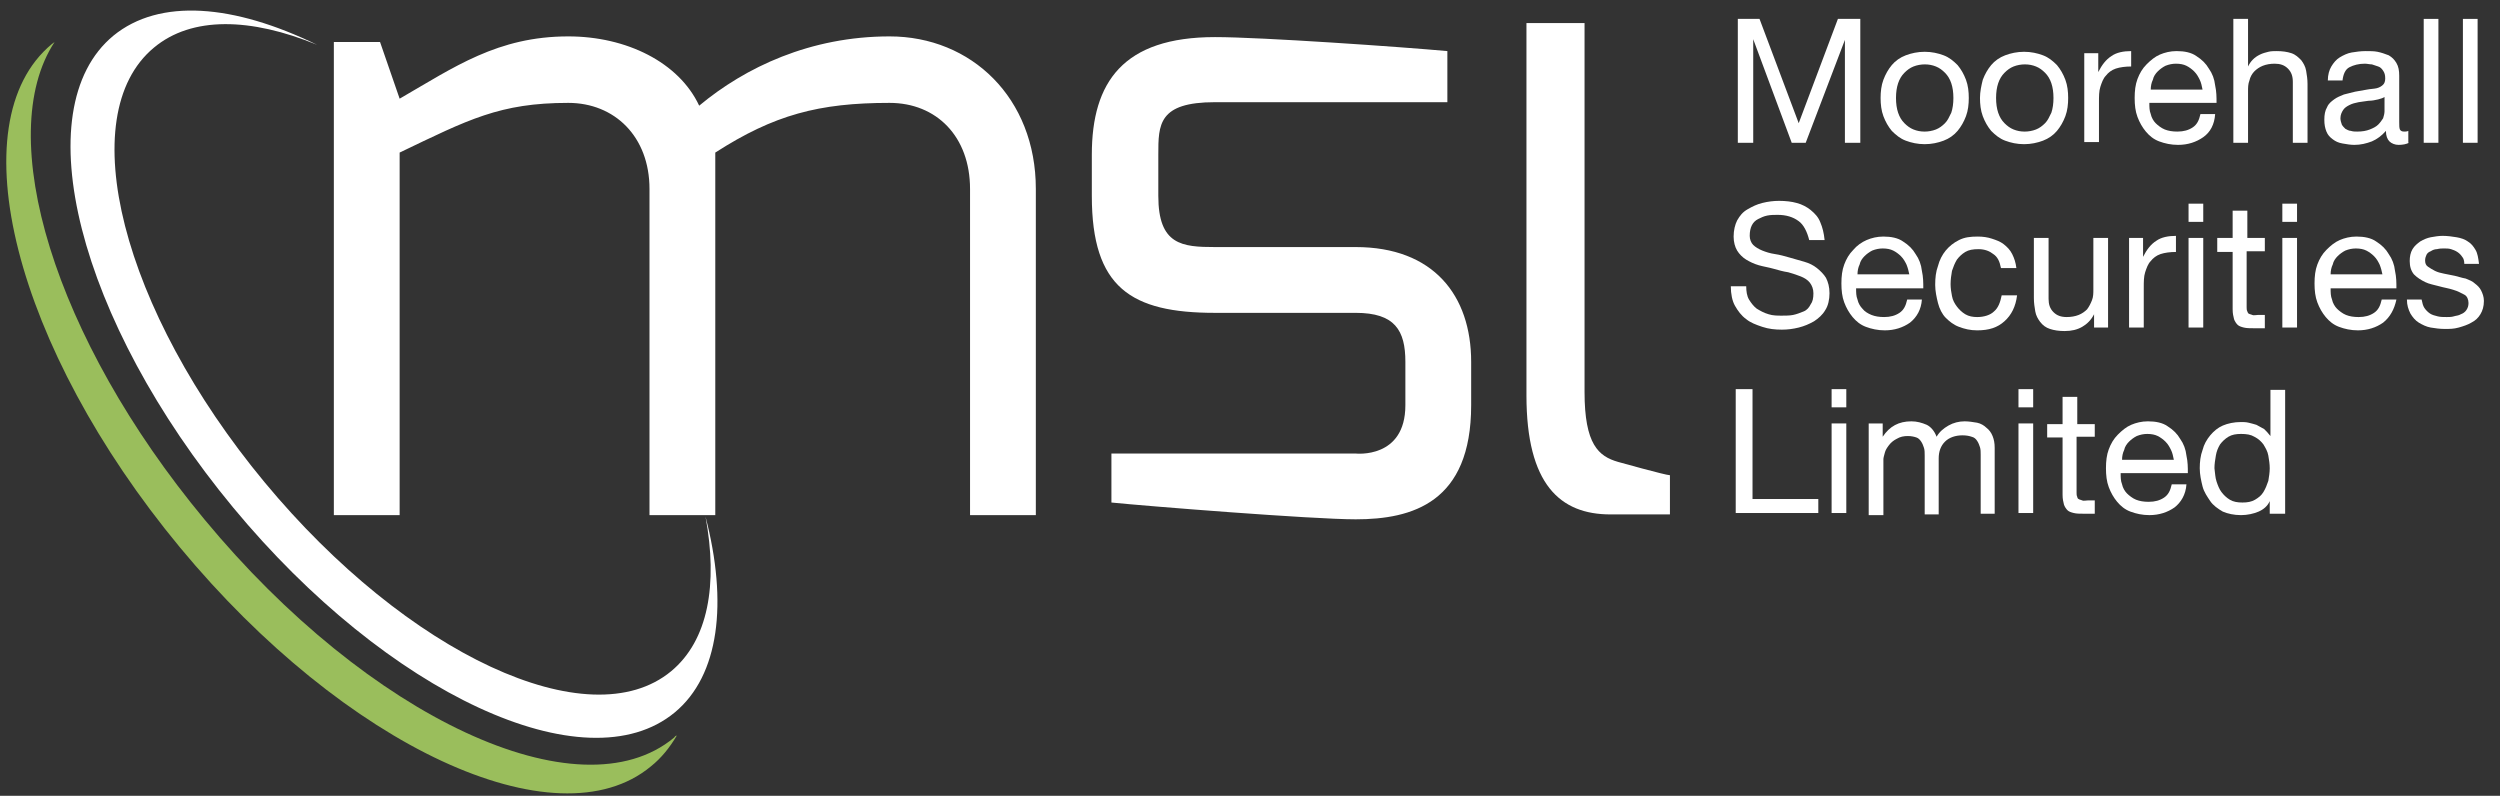 <?xml version="1.0" encoding="utf-8"?>
<!-- Generator: Adobe Illustrator 25.4.0, SVG Export Plug-In . SVG Version: 6.00 Build 0)  -->
<svg version="1.1" id="Layer_1" xmlns="http://www.w3.org/2000/svg" xmlns:xlink="http://www.w3.org/1999/xlink" x="0px" y="0px"
	 viewBox="0 0 357.2 113.7" style="enable-background:new 0 0 357.2 113.7;" xml:space="preserve">
<rect x="0" y="0" width="357.2" height="113.7" fill="#333333" stroke="none"/>
<style type="text/css">
	.st0{fill:#FFFFFF;}
	.st1{fill:#9ABE5C;}
</style>
<g>
	<path class="st0" d="M47.7,6h6.6l2.8,8.1c7.8-4.5,14-8.9,24.1-8.9c8.3,0,15.8,3.7,18.7,9.9c6.6-5.5,15.9-9.9,27.2-9.9
		C138.8,5.2,148,14,148,27v46.6h-9.4V27c0-7.5-4.8-12.3-11.5-12.3c-10.1,0-16.5,1.7-24.9,7.1v5v46.8h-9.4V27c0-7.5-5-12.3-11.6-12.3
		c-9.8,0-14.3,2.4-24.1,7.1v51.8h-9.4V6z"/>
	<path class="st0" d="M156,22.1c0-10.4,4.5-16.8,17.6-16.8c6.6,0,26.6,1.4,33.2,2v7.3h-33.2c-8.1,0-8.1,3.2-8.1,7.5V28
		c0,7,3.4,7.3,8.1,7.3h20.1c11.1,0,16.5,6.9,16.5,16.4v6.2c0,13.9-8.4,16.3-16.5,16.3c-6.2,0-30-1.9-34.9-2.4v-7h34.9
		c0,0,7.1,0.8,7.1-6.9v-6.2c0-4.5-1.5-7-7.1-7h-20.1c-12,0-17.6-3.6-17.6-16.7V22.1z"/>
	<path class="st0" d="M218.1,3.3h8.3v52.7c0,7.5,2,9.2,4.8,10c0,0,6.8,1.9,7.4,1.9v5.6h-8.5c-7.2,0-12-4.3-12-17V3.3z"/>
</g>
<g>
	<path class="st0" d="M251.4,2.7l5.6,14.9l5.6-14.9h3.2v17.7h-2.2V5.7h0L258,20.4h-2l-5.5-14.8h0v14.8h-2.2V2.7H251.4z"/>
	<path class="st0" d="M269.1,11.4c0.3-0.8,0.7-1.5,1.2-2.1c0.5-0.6,1.2-1.1,2-1.4c0.8-0.3,1.7-0.5,2.7-0.5c1,0,1.9,0.2,2.7,0.5
		c0.8,0.3,1.4,0.8,2,1.4c0.5,0.6,0.9,1.3,1.2,2.1c0.3,0.8,0.4,1.7,0.4,2.6s-0.1,1.8-0.4,2.6c-0.3,0.8-0.7,1.5-1.2,2.1
		c-0.5,0.6-1.2,1.1-2,1.4c-0.8,0.3-1.7,0.5-2.7,0.5c-1,0-1.9-0.2-2.7-0.5c-0.8-0.3-1.4-0.8-2-1.4c-0.5-0.6-0.9-1.3-1.2-2.1
		c-0.3-0.8-0.4-1.7-0.4-2.6S268.8,12.2,269.1,11.4z M271.2,16.1c0.2,0.6,0.5,1.1,0.9,1.5c0.4,0.4,0.8,0.7,1.3,0.9
		c0.5,0.2,1,0.3,1.6,0.3c0.5,0,1.1-0.1,1.6-0.3c0.5-0.2,0.9-0.5,1.3-0.9s0.6-0.9,0.9-1.5c0.2-0.6,0.3-1.3,0.3-2.1
		c0-0.8-0.1-1.5-0.3-2.1s-0.5-1.1-0.9-1.5c-0.4-0.4-0.8-0.7-1.3-0.9c-0.5-0.2-1-0.3-1.6-0.3c-0.5,0-1.1,0.1-1.6,0.3
		c-0.5,0.2-0.9,0.5-1.3,0.9c-0.4,0.4-0.7,0.9-0.9,1.5s-0.3,1.3-0.3,2.1C270.9,14.8,271,15.5,271.2,16.1z"/>
	<path class="st0" d="M283.3,11.4c0.3-0.8,0.7-1.5,1.2-2.1c0.5-0.6,1.2-1.1,2-1.4c0.8-0.3,1.7-0.5,2.7-0.5c1,0,1.9,0.2,2.7,0.5
		c0.8,0.3,1.4,0.8,2,1.4c0.5,0.6,0.9,1.3,1.2,2.1c0.3,0.8,0.4,1.7,0.4,2.6s-0.1,1.8-0.4,2.6c-0.3,0.8-0.7,1.5-1.2,2.1
		c-0.5,0.6-1.2,1.1-2,1.4c-0.8,0.3-1.7,0.5-2.7,0.5c-1,0-1.9-0.2-2.7-0.5c-0.8-0.3-1.4-0.8-2-1.4c-0.5-0.6-0.9-1.3-1.2-2.1
		c-0.3-0.8-0.4-1.7-0.4-2.6S283.1,12.2,283.3,11.4z M285.5,16.1c0.2,0.6,0.5,1.1,0.9,1.5c0.4,0.4,0.8,0.7,1.3,0.9
		c0.5,0.2,1,0.3,1.6,0.3c0.5,0,1.1-0.1,1.6-0.3c0.5-0.2,0.9-0.5,1.3-0.9s0.6-0.9,0.9-1.5c0.2-0.6,0.3-1.3,0.3-2.1
		c0-0.8-0.1-1.5-0.3-2.1s-0.5-1.1-0.9-1.5c-0.4-0.4-0.8-0.7-1.3-0.9c-0.5-0.2-1-0.3-1.6-0.3c-0.5,0-1.1,0.1-1.6,0.3
		c-0.5,0.2-0.9,0.5-1.3,0.9c-0.4,0.4-0.7,0.9-0.9,1.5s-0.3,1.3-0.3,2.1C285.2,14.8,285.3,15.5,285.5,16.1z"/>
	<path class="st0" d="M299.8,7.6v2.7h0c0.5-1,1.1-1.8,1.9-2.3c0.7-0.5,1.7-0.7,2.8-0.7v2.2c-0.8,0-1.6,0.1-2.2,0.3
		c-0.6,0.2-1.1,0.6-1.4,1c-0.4,0.4-0.6,1-0.8,1.6c-0.2,0.6-0.2,1.4-0.2,2.2v5.7h-2.1V7.6H299.8z"/>
	<path class="st0" d="M314.8,19.6c-1,0.7-2.2,1.1-3.6,1.1c-1,0-1.9-0.2-2.7-0.5c-0.8-0.3-1.4-0.8-1.9-1.4c-0.5-0.6-0.9-1.3-1.2-2.1
		c-0.3-0.8-0.4-1.7-0.4-2.7c0-1,0.1-1.9,0.4-2.7c0.3-0.8,0.7-1.5,1.3-2.1s1.2-1.1,1.9-1.4c0.7-0.3,1.5-0.5,2.4-0.5
		c1.1,0,2.1,0.2,2.8,0.7c0.8,0.5,1.4,1.1,1.8,1.8c0.5,0.7,0.8,1.5,0.9,2.4c0.2,0.9,0.2,1.7,0.2,2.5h-9.6c0,0.6,0,1.1,0.2,1.6
		c0.1,0.5,0.4,1,0.7,1.3s0.8,0.7,1.3,0.9c0.5,0.2,1.1,0.3,1.8,0.3c0.9,0,1.6-0.2,2.2-0.6c0.6-0.4,0.9-1,1.1-1.9h2.1
		C316.4,17.8,315.8,18.9,314.8,19.6z M314.3,11.4c-0.2-0.4-0.4-0.8-0.8-1.2c-0.3-0.3-0.7-0.6-1.1-0.8c-0.4-0.2-0.9-0.3-1.5-0.3
		c-0.5,0-1,0.1-1.5,0.3c-0.4,0.2-0.8,0.5-1.1,0.8c-0.3,0.3-0.6,0.7-0.7,1.2c-0.2,0.4-0.3,0.9-0.3,1.4h7.4
		C314.6,12.3,314.5,11.8,314.3,11.4z"/>
	<path class="st0" d="M321.2,2.7v6.8h0c0.2-0.4,0.4-0.7,0.7-1c0.3-0.3,0.6-0.5,1-0.7c0.4-0.2,0.8-0.3,1.2-0.4
		c0.4-0.1,0.8-0.1,1.2-0.1c0.8,0,1.5,0.1,2.1,0.3c0.6,0.2,1,0.6,1.4,1c0.3,0.4,0.6,0.9,0.7,1.5s0.2,1.2,0.2,1.9v8.4h-2.1v-8.7
		c0-0.8-0.2-1.4-0.7-1.9c-0.5-0.5-1.1-0.7-1.9-0.7c-0.6,0-1.2,0.1-1.7,0.3c-0.5,0.2-0.9,0.5-1.2,0.8s-0.6,0.8-0.7,1.3
		c-0.2,0.5-0.2,1-0.2,1.6v7.3h-2.1V2.7H321.2z"/>
	<path class="st0" d="M344.2,20.4c-0.4,0.2-0.9,0.3-1.5,0.3c-0.5,0-1-0.2-1.3-0.5c-0.3-0.3-0.5-0.8-0.5-1.5c-0.6,0.7-1.3,1.2-2,1.5
		c-0.8,0.3-1.6,0.5-2.5,0.5c-0.6,0-1.1-0.1-1.7-0.2s-1-0.3-1.4-0.6c-0.4-0.3-0.7-0.6-0.9-1.1s-0.3-1-0.3-1.7c0-0.7,0.1-1.3,0.4-1.8
		c0.2-0.5,0.6-0.8,1-1.1c0.4-0.3,0.9-0.5,1.4-0.7c0.5-0.1,1.1-0.3,1.6-0.4c0.6-0.1,1.1-0.2,1.7-0.3c0.5-0.1,1-0.1,1.4-0.2
		c0.4-0.1,0.7-0.3,0.9-0.5c0.2-0.2,0.3-0.5,0.3-0.9c0-0.5-0.1-0.8-0.3-1.1c-0.2-0.3-0.4-0.5-0.7-0.6c-0.3-0.1-0.6-0.2-0.9-0.3
		c-0.3,0-0.7-0.1-1-0.1c-0.9,0-1.6,0.2-2.2,0.5c-0.6,0.3-0.9,1-1,1.9h-2.1c0-0.8,0.2-1.5,0.5-2c0.3-0.5,0.7-1,1.2-1.3
		c0.5-0.3,1.1-0.6,1.7-0.7c0.6-0.1,1.3-0.2,2-0.2c0.6,0,1.2,0,1.7,0.1s1.1,0.3,1.6,0.5c0.5,0.3,0.8,0.6,1.1,1.1
		c0.3,0.5,0.4,1.1,0.4,1.8v6.6c0,0.5,0,0.9,0.1,1.1c0.1,0.2,0.3,0.3,0.6,0.3c0.2,0,0.4,0,0.6-0.1V20.4z M340.8,13.8
		c-0.3,0.2-0.6,0.3-1,0.4c-0.4,0.1-0.9,0.2-1.4,0.2c-0.5,0.1-0.9,0.1-1.4,0.2c-0.5,0.1-0.9,0.2-1.3,0.4s-0.7,0.4-0.9,0.7
		c-0.2,0.3-0.4,0.7-0.4,1.2c0,0.3,0.1,0.6,0.2,0.9c0.1,0.2,0.3,0.4,0.5,0.6c0.2,0.1,0.5,0.3,0.8,0.3c0.3,0.1,0.6,0.1,0.9,0.1
		c0.7,0,1.3-0.1,1.8-0.3c0.5-0.2,0.9-0.4,1.2-0.7c0.3-0.3,0.5-0.6,0.7-0.9c0.1-0.3,0.2-0.7,0.2-1V13.8z"/>
	<path class="st0" d="M348.4,2.7v17.7h-2.1V2.7H348.4z"/>
	<path class="st0" d="M354,2.7v17.7h-2.1V2.7H354z"/>
	<path class="st0" d="M257,31.6c-0.8-0.6-1.8-0.9-3-0.9c-0.5,0-1,0-1.5,0.1c-0.5,0.1-0.9,0.3-1.3,0.5s-0.7,0.5-0.9,0.9
		c-0.2,0.4-0.3,0.9-0.3,1.5c0,0.5,0.2,1,0.5,1.3s0.8,0.6,1.3,0.8c0.5,0.2,1.1,0.4,1.8,0.5c0.7,0.1,1.4,0.3,2.1,0.5
		c0.7,0.2,1.4,0.4,2.1,0.6c0.7,0.2,1.3,0.5,1.8,0.9c0.5,0.4,1,0.9,1.3,1.4c0.3,0.6,0.5,1.3,0.5,2.2c0,0.9-0.2,1.8-0.6,2.4
		c-0.4,0.7-1,1.2-1.6,1.6c-0.7,0.4-1.4,0.7-2.2,0.9c-0.8,0.2-1.6,0.3-2.4,0.3c-1,0-1.9-0.1-2.8-0.4s-1.7-0.6-2.3-1.1
		c-0.7-0.5-1.2-1.2-1.6-1.9s-0.6-1.7-0.6-2.8h2.2c0,0.7,0.1,1.4,0.4,1.9c0.3,0.5,0.7,1,1.1,1.3c0.5,0.3,1,0.6,1.7,0.8
		c0.6,0.2,1.3,0.2,1.9,0.2c0.5,0,1.1,0,1.6-0.1c0.5-0.1,1-0.3,1.5-0.5s0.8-0.6,1-1c0.3-0.4,0.4-0.9,0.4-1.6c0-0.6-0.2-1.1-0.5-1.5
		c-0.3-0.4-0.8-0.7-1.3-0.9s-1.1-0.4-1.8-0.6c-0.7-0.1-1.4-0.3-2.1-0.5c-0.7-0.2-1.4-0.3-2.1-0.5c-0.7-0.2-1.3-0.5-1.8-0.8
		s-1-0.8-1.3-1.3c-0.3-0.5-0.5-1.2-0.5-2c0-0.9,0.2-1.7,0.5-2.3c0.4-0.7,0.8-1.2,1.5-1.6s1.3-0.7,2.1-0.9s1.6-0.3,2.4-0.3
		c0.9,0,1.8,0.1,2.5,0.3c0.8,0.2,1.5,0.6,2,1c0.6,0.5,1.1,1,1.4,1.8c0.3,0.7,0.5,1.5,0.6,2.5h-2.2C258.2,33.1,257.7,32.1,257,31.6z"
		/>
	<path class="st0" d="M272.9,46.1c-1,0.7-2.2,1.1-3.6,1.1c-1,0-1.9-0.2-2.7-0.5c-0.8-0.3-1.4-0.8-1.9-1.4c-0.5-0.6-0.9-1.3-1.2-2.1
		c-0.3-0.8-0.4-1.7-0.4-2.7c0-1,0.1-1.9,0.4-2.7c0.3-0.8,0.7-1.5,1.3-2.1c0.5-0.6,1.2-1.1,1.9-1.4c0.7-0.3,1.5-0.5,2.4-0.5
		c1.1,0,2.1,0.2,2.8,0.7c0.8,0.5,1.4,1.1,1.8,1.8c0.5,0.7,0.8,1.5,0.9,2.4c0.2,0.9,0.2,1.7,0.2,2.5h-9.6c0,0.6,0,1.1,0.2,1.6
		c0.1,0.5,0.4,1,0.7,1.3c0.3,0.4,0.8,0.7,1.3,0.9s1.1,0.3,1.8,0.3c0.9,0,1.6-0.2,2.2-0.6c0.6-0.4,0.9-1,1.1-1.9h2.1
		C274.5,44.2,273.9,45.3,272.9,46.1z M272.4,37.8c-0.2-0.4-0.4-0.8-0.8-1.2c-0.3-0.3-0.7-0.6-1.1-0.8c-0.4-0.2-0.9-0.3-1.5-0.3
		c-0.5,0-1,0.1-1.5,0.3c-0.4,0.2-0.8,0.5-1.1,0.8c-0.3,0.3-0.6,0.7-0.7,1.2c-0.2,0.4-0.3,0.9-0.3,1.4h7.4
		C272.7,38.7,272.6,38.3,272.4,37.8z"/>
	<path class="st0" d="M284.8,36.3c-0.5-0.4-1.2-0.7-2.1-0.7c-0.8,0-1.4,0.1-1.9,0.4c-0.5,0.3-0.9,0.7-1.2,1.1
		c-0.3,0.5-0.5,1-0.7,1.6c-0.1,0.6-0.2,1.2-0.2,1.9c0,0.6,0.1,1.2,0.2,1.7c0.1,0.6,0.4,1.1,0.7,1.5s0.7,0.8,1.2,1.1
		c0.5,0.3,1.1,0.4,1.7,0.4c1,0,1.9-0.3,2.4-0.8c0.6-0.5,0.9-1.3,1.1-2.3h2.2c-0.2,1.6-0.8,2.8-1.8,3.7c-1,0.9-2.2,1.3-3.9,1.3
		c-1,0-1.8-0.2-2.6-0.5c-0.8-0.3-1.4-0.8-1.9-1.3s-0.9-1.3-1.1-2.1s-0.4-1.7-0.4-2.6c0-1,0.1-1.9,0.4-2.7c0.2-0.8,0.6-1.6,1.1-2.2
		c0.5-0.6,1.1-1.1,1.9-1.5c0.8-0.4,1.6-0.5,2.7-0.5c0.7,0,1.4,0.1,2,0.3s1.2,0.4,1.7,0.8c0.5,0.4,0.9,0.8,1.2,1.4
		c0.3,0.6,0.5,1.2,0.6,2h-2.2C285.7,37.3,285.4,36.7,284.8,36.3z"/>
	<path class="st0" d="M299.2,46.9v-2h0c-0.4,0.8-1,1.4-1.7,1.8c-0.7,0.4-1.5,0.6-2.5,0.6c-0.8,0-1.5-0.1-2.1-0.3
		c-0.6-0.2-1-0.5-1.4-1c-0.3-0.4-0.6-0.9-0.7-1.5s-0.2-1.2-0.2-1.9V34h2.1v8.7c0,0.8,0.2,1.4,0.7,1.9c0.5,0.5,1.1,0.7,1.9,0.7
		c0.6,0,1.2-0.1,1.7-0.3c0.5-0.2,0.9-0.5,1.2-0.8c0.3-0.4,0.5-0.8,0.7-1.3c0.2-0.5,0.2-1,0.2-1.6V34h2.1v12.8H299.2z"/>
	<path class="st0" d="M306.2,34v2.7h0c0.5-1,1.1-1.8,1.9-2.3c0.7-0.5,1.7-0.7,2.8-0.7V36c-0.8,0-1.6,0.1-2.2,0.3
		c-0.6,0.2-1.1,0.6-1.4,1c-0.4,0.4-0.6,1-0.8,1.6c-0.2,0.6-0.2,1.4-0.2,2.2v5.7h-2.1V34H306.2z"/>
	<path class="st0" d="M312.7,31.7v-2.6h2.1v2.6H312.7z M314.8,34v12.8h-2.1V34H314.8z"/>
	<path class="st0" d="M323.6,34v1.9H321v8c0,0.2,0,0.4,0.1,0.6s0.1,0.3,0.2,0.3c0.1,0.1,0.3,0.1,0.5,0.2s0.5,0,0.8,0h1v1.9H322
		c-0.5,0-1,0-1.4-0.1c-0.4-0.1-0.7-0.2-0.9-0.4s-0.4-0.5-0.5-0.8c-0.1-0.4-0.2-0.8-0.2-1.4v-8.2h-2.2V34h2.2v-3.9h2.1V34H323.6z"/>
	<path class="st0" d="M326.1,31.7v-2.6h2.1v2.6H326.1z M328.2,34v12.8h-2.1V34H328.2z"/>
	<path class="st0" d="M340.5,46.1c-1,0.7-2.2,1.1-3.6,1.1c-1,0-1.9-0.2-2.7-0.5c-0.8-0.3-1.4-0.8-1.9-1.4c-0.5-0.6-0.9-1.3-1.2-2.1
		s-0.4-1.7-0.4-2.7c0-1,0.1-1.9,0.4-2.7c0.3-0.8,0.7-1.5,1.3-2.1s1.2-1.1,1.9-1.4c0.7-0.3,1.5-0.5,2.4-0.5c1.1,0,2.1,0.2,2.8,0.7
		c0.8,0.5,1.4,1.1,1.8,1.8c0.5,0.7,0.8,1.5,0.9,2.4c0.2,0.9,0.2,1.7,0.2,2.5H333c0,0.6,0,1.1,0.2,1.6c0.1,0.5,0.4,1,0.7,1.3
		s0.8,0.7,1.3,0.9c0.5,0.2,1.1,0.3,1.8,0.3c0.9,0,1.6-0.2,2.2-0.6c0.6-0.4,0.9-1,1.1-1.9h2.1C342.1,44.2,341.5,45.3,340.5,46.1z
		 M340,37.8c-0.2-0.4-0.4-0.8-0.8-1.2c-0.3-0.3-0.7-0.6-1.1-0.8c-0.4-0.2-0.9-0.3-1.5-0.3c-0.5,0-1,0.1-1.5,0.3
		c-0.4,0.2-0.8,0.5-1.1,0.8c-0.3,0.3-0.6,0.7-0.7,1.2c-0.2,0.4-0.3,0.9-0.3,1.4h7.4C340.3,38.7,340.2,38.3,340,37.8z"/>
	<path class="st0" d="M346.4,44c0.2,0.3,0.5,0.6,0.8,0.8c0.3,0.2,0.7,0.3,1.1,0.4c0.4,0.1,0.8,0.1,1.3,0.1c0.3,0,0.7,0,1-0.1
		s0.7-0.1,1-0.3c0.3-0.1,0.6-0.3,0.8-0.6c0.2-0.3,0.3-0.6,0.3-1c0-0.5-0.2-1-0.6-1.2s-0.9-0.5-1.6-0.7c-0.6-0.2-1.3-0.3-2-0.5
		s-1.4-0.3-2-0.6s-1.1-0.6-1.6-1.1c-0.4-0.5-0.6-1.1-0.6-1.9c0-0.6,0.1-1.2,0.4-1.7c0.3-0.5,0.7-0.8,1.1-1.1c0.5-0.3,1-0.5,1.5-0.6
		c0.6-0.1,1.1-0.2,1.7-0.2c0.7,0,1.4,0.1,2,0.2c0.6,0.1,1.2,0.3,1.6,0.6c0.5,0.3,0.8,0.7,1.1,1.2c0.3,0.5,0.4,1.2,0.5,2h-2.1
		c0-0.4-0.1-0.8-0.3-1c-0.2-0.3-0.4-0.5-0.7-0.7c-0.3-0.2-0.6-0.3-0.9-0.4c-0.3-0.1-0.7-0.1-1-0.1c-0.3,0-0.6,0-1,0.1
		c-0.3,0-0.6,0.1-0.9,0.3c-0.3,0.1-0.5,0.3-0.6,0.5s-0.2,0.5-0.2,0.8c0,0.4,0.1,0.7,0.4,0.9c0.3,0.2,0.6,0.4,1,0.6
		c0.4,0.2,0.8,0.3,1.3,0.4c0.5,0.1,1,0.2,1.5,0.3c0.5,0.1,1,0.3,1.6,0.4c0.5,0.2,1,0.4,1.3,0.7c0.4,0.3,0.7,0.6,0.9,1
		c0.2,0.4,0.4,0.9,0.4,1.5c0,0.8-0.2,1.4-0.5,1.9c-0.3,0.5-0.7,0.9-1.3,1.2c-0.5,0.3-1.1,0.5-1.8,0.7s-1.3,0.2-2,0.2
		c-0.7,0-1.4-0.1-2-0.2c-0.6-0.1-1.2-0.4-1.7-0.7c-0.5-0.3-0.9-0.8-1.2-1.3c-0.3-0.6-0.5-1.2-0.5-2h2.1
		C346.1,43.3,346.2,43.7,346.4,44z"/>
	<path class="st0" d="M250.4,55.6v15.7h9.4v2h-11.8V55.6H250.4z"/>
	<path class="st0" d="M261.7,58.2v-2.6h2.1v2.6H261.7z M263.8,60.5v12.8h-2.1V60.5H263.8z"/>
	<path class="st0" d="M269,60.5v1.9h0c1-1.5,2.3-2.2,4.1-2.2c0.8,0,1.5,0.2,2.2,0.5c0.6,0.3,1.1,0.9,1.4,1.7c0.4-0.7,1-1.2,1.7-1.6
		s1.5-0.6,2.3-0.6c0.6,0,1.2,0.1,1.8,0.2c0.5,0.1,1,0.4,1.3,0.7c0.4,0.3,0.7,0.7,0.9,1.2s0.3,1,0.3,1.7v9.4H283v-8.4
		c0-0.4,0-0.8-0.1-1.1c-0.1-0.3-0.2-0.6-0.4-0.9c-0.2-0.3-0.4-0.5-0.8-0.6c-0.3-0.1-0.7-0.2-1.3-0.2c-1,0-1.9,0.3-2.5,0.9
		s-0.9,1.4-0.9,2.4v8H275v-8.4c0-0.4,0-0.8-0.1-1.1c-0.1-0.3-0.2-0.6-0.4-0.9c-0.2-0.3-0.4-0.5-0.7-0.6c-0.3-0.1-0.7-0.2-1.2-0.2
		c-0.6,0-1.1,0.1-1.6,0.4c-0.4,0.2-0.8,0.5-1.1,0.9s-0.5,0.7-0.6,1.1s-0.2,0.7-0.2,0.9v8h-2.1V60.5H269z"/>
	<path class="st0" d="M288.4,58.2v-2.6h2.1v2.6H288.4z M290.5,60.5v12.8h-2.1V60.5H290.5z"/>
	<path class="st0" d="M299.3,60.5v1.9h-2.6v8c0,0.2,0,0.4,0.1,0.6c0,0.1,0.1,0.3,0.2,0.3c0.1,0.1,0.3,0.1,0.5,0.2s0.5,0,0.8,0h1v1.9
		h-1.6c-0.5,0-1,0-1.4-0.1s-0.7-0.2-0.9-0.4c-0.2-0.2-0.4-0.5-0.5-0.8c-0.1-0.4-0.2-0.8-0.2-1.4v-8.2h-2.2v-1.9h2.2v-3.9h2.1v3.9
		H299.3z"/>
	<path class="st0" d="M310.7,72.5c-1,0.7-2.2,1.1-3.6,1.1c-1,0-1.9-0.2-2.7-0.5c-0.8-0.3-1.4-0.8-1.9-1.4c-0.5-0.6-0.9-1.3-1.2-2.1
		s-0.4-1.7-0.4-2.7c0-1,0.1-1.9,0.4-2.7c0.3-0.8,0.7-1.5,1.3-2.1s1.2-1.1,1.9-1.4c0.7-0.3,1.5-0.5,2.4-0.5c1.1,0,2.1,0.2,2.8,0.7
		c0.8,0.5,1.4,1.1,1.8,1.8c0.5,0.7,0.8,1.5,0.9,2.4c0.2,0.9,0.2,1.7,0.2,2.5h-9.6c0,0.6,0,1.1,0.2,1.6c0.1,0.5,0.4,1,0.7,1.3
		s0.8,0.7,1.3,0.9c0.5,0.2,1.1,0.3,1.8,0.3c0.9,0,1.6-0.2,2.2-0.6c0.6-0.4,0.9-1,1.1-1.9h2.1C312.3,70.7,311.6,71.8,310.7,72.5z
		 M310.2,64.3c-0.2-0.4-0.4-0.8-0.8-1.2c-0.3-0.3-0.7-0.6-1.1-0.8c-0.4-0.2-0.9-0.3-1.5-0.3c-0.5,0-1,0.1-1.5,0.3
		c-0.4,0.2-0.8,0.5-1.1,0.8c-0.3,0.3-0.6,0.7-0.7,1.2c-0.2,0.4-0.3,0.9-0.3,1.4h7.4C310.5,65.2,310.4,64.7,310.2,64.3z"/>
	<path class="st0" d="M324.3,73.3v-1.7h0c-0.3,0.7-0.9,1.2-1.6,1.5s-1.6,0.5-2.5,0.5c-1,0-1.9-0.2-2.6-0.5c-0.7-0.4-1.4-0.9-1.8-1.5
		s-0.9-1.3-1.1-2.1c-0.2-0.8-0.4-1.7-0.4-2.6c0-0.9,0.1-1.8,0.4-2.6c0.2-0.8,0.6-1.5,1.1-2.1c0.5-0.6,1.1-1.1,1.8-1.4
		s1.6-0.5,2.6-0.5c0.3,0,0.7,0,1.1,0.1c0.4,0.1,0.8,0.2,1.1,0.3c0.4,0.2,0.7,0.4,1.1,0.6c0.3,0.3,0.6,0.6,0.9,1h0v-6.6h2.1v17.7
		H324.3z M316.7,68.8c0.2,0.6,0.4,1.1,0.7,1.5c0.3,0.4,0.7,0.8,1.2,1.1c0.5,0.3,1.1,0.4,1.8,0.4c0.7,0,1.3-0.1,1.8-0.4
		c0.5-0.3,0.9-0.6,1.2-1.1c0.3-0.5,0.5-1,0.7-1.6c0.1-0.6,0.2-1.2,0.2-1.8c0-0.6-0.1-1.2-0.2-1.8c-0.1-0.6-0.4-1.1-0.7-1.6
		c-0.3-0.4-0.7-0.8-1.3-1.1c-0.5-0.3-1.1-0.4-1.9-0.4c-0.7,0-1.3,0.1-1.8,0.4c-0.5,0.3-0.9,0.7-1.2,1.1c-0.3,0.5-0.5,1-0.6,1.6
		c-0.1,0.6-0.2,1.2-0.2,1.8C316.5,67.6,316.5,68.2,316.7,68.8z"/>
</g>
<path class="st0" d="M100.8,73.8c1.8,9.7,0.4,17.7-4.9,22.1c-11.7,9.7-37.7-2.4-58.1-27C17.4,44.3,10.3,16.5,22,6.8
	c5.4-4.5,13.8-4.3,23.3-0.4C33.4,0.6,22.8-0.3,16.2,5.1c-12.7,10.5-5,40.7,17.1,67.4c22.1,26.7,50.4,39.8,63.1,29.3
	C102.8,96.5,104,86.1,100.8,73.8z"/>
<path class="st1" d="M96.3,105.4c-13.5,11.2-43.6-2.8-67.1-31.2C7.7,48.3-1,19.4,7.8,6C7.7,6.1,7.5,6.2,7.4,6.3
	C-6.1,17.5,2.1,49.7,25.7,78.2c23.6,28.5,53.8,42.5,67.3,31.3c1.5-1.2,2.7-2.7,3.7-4.4C96.5,105.1,96.4,105.3,96.3,105.4z"/>
</svg>
